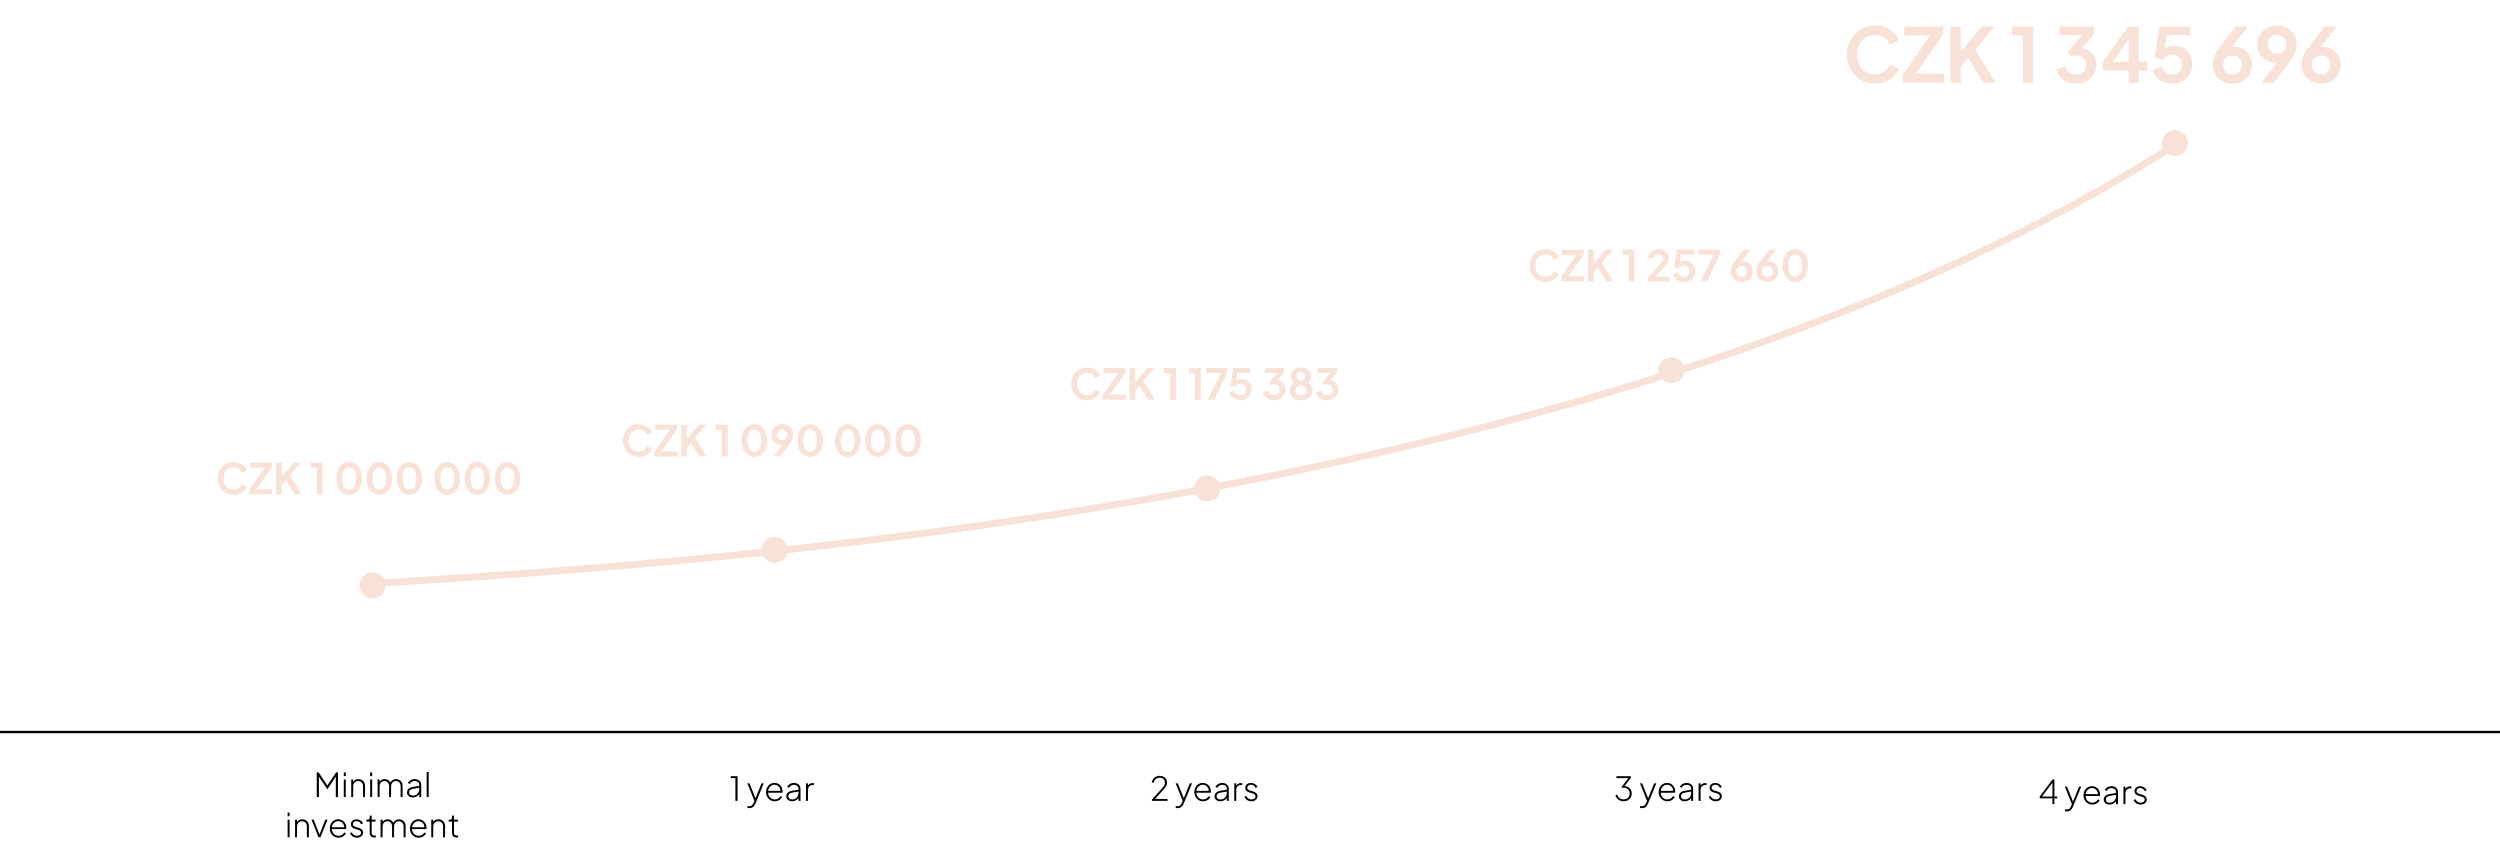 <svg width="1057" height="357" viewBox="0 0 1057 357" fill="none" xmlns="http://www.w3.org/2000/svg">
<line x1="4.37114e-08" y1="309.5" x2="1057" y2="309.5" stroke="black"/>
<path d="M133.926 337V326.57H134.696L138.588 332.366H138.21L142.116 326.57H142.886V337H141.976V327.9L142.2 328.026L138.42 333.668H138.378L134.598 328.026L134.836 327.9V337H133.926ZM145.352 337V329.566H146.192V337H145.352ZM145.352 328.11V326.57H146.192V328.11H145.352ZM148.497 337V329.566H149.337V331.064L149.127 331.008C149.295 330.513 149.594 330.121 150.023 329.832C150.462 329.543 150.97 329.398 151.549 329.398C152.062 329.398 152.529 329.515 152.949 329.748C153.369 329.981 153.705 330.308 153.957 330.728C154.209 331.139 154.335 331.61 154.335 332.142V337H153.495V332.38C153.495 331.932 153.406 331.549 153.229 331.232C153.052 330.905 152.804 330.658 152.487 330.49C152.179 330.313 151.824 330.224 151.423 330.224C151.003 330.224 150.634 330.322 150.317 330.518C150 330.714 149.757 330.985 149.589 331.33C149.421 331.675 149.337 332.072 149.337 332.52V337H148.497ZM156.509 337V329.566H157.349V337H156.509ZM156.509 328.11V326.57H157.349V328.11H156.509ZM159.653 337V329.566H160.493V331.064L160.339 330.854C160.526 330.406 160.825 330.051 161.235 329.79C161.655 329.529 162.122 329.398 162.635 329.398C163.214 329.398 163.741 329.566 164.217 329.902C164.693 330.229 165.025 330.667 165.211 331.218L164.945 331.232C165.104 330.663 165.417 330.215 165.883 329.888C166.359 329.561 166.887 329.398 167.465 329.398C167.96 329.398 168.413 329.515 168.823 329.748C169.243 329.981 169.579 330.308 169.831 330.728C170.093 331.139 170.223 331.61 170.223 332.142V337H169.383V332.38C169.383 331.932 169.29 331.549 169.103 331.232C168.926 330.905 168.688 330.658 168.389 330.49C168.091 330.313 167.755 330.224 167.381 330.224C166.98 330.224 166.625 330.322 166.317 330.518C166.019 330.714 165.781 330.985 165.603 331.33C165.435 331.675 165.351 332.072 165.351 332.52V337H164.511V332.38C164.511 331.932 164.423 331.549 164.245 331.232C164.068 330.905 163.825 330.658 163.517 330.49C163.219 330.313 162.883 330.224 162.509 330.224C162.108 330.224 161.753 330.322 161.445 330.518C161.147 330.714 160.913 330.985 160.745 331.33C160.577 331.675 160.493 332.072 160.493 332.52V337H159.653ZM174.51 337.168C174.043 337.168 173.628 337.079 173.264 336.902C172.9 336.725 172.61 336.477 172.396 336.16C172.181 335.843 172.074 335.479 172.074 335.068C172.074 334.704 172.153 334.363 172.312 334.046C172.47 333.729 172.727 333.458 173.082 333.234C173.436 333.001 173.898 332.837 174.468 332.744L177.478 332.24V333.024L174.692 333.486C174.057 333.589 173.609 333.78 173.348 334.06C173.086 334.34 172.956 334.667 172.956 335.04C172.956 335.441 173.105 335.768 173.404 336.02C173.712 336.272 174.099 336.398 174.566 336.398C175.107 336.398 175.578 336.277 175.98 336.034C176.381 335.782 176.694 335.455 176.918 335.054C177.142 334.643 177.254 334.195 177.254 333.71V331.862C177.254 331.367 177.076 330.966 176.722 330.658C176.367 330.35 175.905 330.196 175.336 330.196C174.869 330.196 174.449 330.313 174.076 330.546C173.702 330.779 173.418 331.083 173.222 331.456L172.466 331.05C172.606 330.751 172.82 330.476 173.11 330.224C173.399 329.972 173.735 329.771 174.118 329.622C174.5 329.473 174.906 329.398 175.336 329.398C175.877 329.398 176.353 329.505 176.764 329.72C177.184 329.925 177.51 330.215 177.744 330.588C177.977 330.952 178.094 331.377 178.094 331.862V337H177.254V335.446L177.352 335.516C177.23 335.815 177.03 336.09 176.75 336.342C176.47 336.585 176.138 336.785 175.756 336.944C175.382 337.093 174.967 337.168 174.51 337.168ZM180.407 337V326.402H181.247V337H180.407ZM121.604 354V346.566H122.444V354H121.604ZM121.604 345.11V343.57H122.444V345.11H121.604ZM124.749 354V346.566H125.589V348.064L125.379 348.008C125.547 347.513 125.846 347.121 126.275 346.832C126.714 346.543 127.222 346.398 127.801 346.398C128.314 346.398 128.781 346.515 129.201 346.748C129.621 346.981 129.957 347.308 130.209 347.728C130.461 348.139 130.587 348.61 130.587 349.142V354H129.747V349.38C129.747 348.932 129.658 348.549 129.481 348.232C129.304 347.905 129.056 347.658 128.739 347.49C128.431 347.313 128.076 347.224 127.675 347.224C127.255 347.224 126.886 347.322 126.569 347.518C126.252 347.714 126.009 347.985 125.841 348.33C125.673 348.675 125.589 349.072 125.589 349.52V354H124.749ZM134.64 354L131.7 346.566H132.638L135.242 353.258H134.92L137.524 346.566H138.49L135.508 354H134.64ZM143.135 354.168C142.435 354.168 141.805 354 141.245 353.664C140.685 353.319 140.242 352.852 139.915 352.264C139.589 351.667 139.425 350.999 139.425 350.262C139.425 349.525 139.584 348.867 139.901 348.288C140.219 347.7 140.648 347.238 141.189 346.902C141.731 346.566 142.337 346.398 143.009 346.398C143.523 346.398 143.985 346.491 144.395 346.678C144.815 346.865 145.175 347.126 145.473 347.462C145.781 347.789 146.015 348.167 146.173 348.596C146.341 349.016 146.425 349.459 146.425 349.926C146.425 350.019 146.421 350.117 146.411 350.22C146.402 350.323 146.388 350.43 146.369 350.542H139.915V349.772H145.893L145.515 350.066C145.571 349.525 145.492 349.039 145.277 348.61C145.063 348.171 144.755 347.826 144.353 347.574C143.961 347.313 143.513 347.182 143.009 347.182C142.505 347.182 142.043 347.317 141.623 347.588C141.203 347.849 140.872 348.213 140.629 348.68C140.387 349.137 140.275 349.669 140.293 350.276C140.275 350.883 140.391 351.419 140.643 351.886C140.895 352.353 141.241 352.721 141.679 352.992C142.118 353.253 142.603 353.384 143.135 353.384C143.677 353.384 144.148 353.258 144.549 353.006C144.951 352.745 145.277 352.399 145.529 351.97L146.243 352.348C146.075 352.693 145.837 353.006 145.529 353.286C145.221 353.557 144.862 353.771 144.451 353.93C144.05 354.089 143.611 354.168 143.135 354.168ZM150.935 354.168C150.244 354.168 149.637 353.995 149.115 353.65C148.592 353.305 148.209 352.833 147.967 352.236L148.695 351.9C148.928 352.357 149.241 352.721 149.633 352.992C150.025 353.253 150.459 353.384 150.935 353.384C151.42 353.384 151.826 353.267 152.153 353.034C152.489 352.791 152.657 352.474 152.657 352.082C152.657 351.839 152.591 351.634 152.461 351.466C152.339 351.298 152.181 351.163 151.985 351.06C151.789 350.948 151.579 350.864 151.355 350.808L150.207 350.486C149.563 350.309 149.087 350.047 148.779 349.702C148.48 349.357 148.331 348.951 148.331 348.484C148.331 348.064 148.438 347.7 148.653 347.392C148.867 347.075 149.157 346.832 149.521 346.664C149.885 346.487 150.286 346.398 150.725 346.398C151.341 346.398 151.901 346.557 152.405 346.874C152.909 347.191 153.263 347.621 153.469 348.162L152.713 348.512C152.517 348.092 152.241 347.765 151.887 347.532C151.532 347.289 151.14 347.168 150.711 347.168C150.263 347.168 149.899 347.289 149.619 347.532C149.339 347.765 149.199 348.064 149.199 348.428C149.199 348.661 149.255 348.857 149.367 349.016C149.479 349.165 149.623 349.291 149.801 349.394C149.987 349.487 150.179 349.562 150.375 349.618L151.621 349.982C152.227 350.15 152.694 350.416 153.021 350.78C153.357 351.144 153.525 351.573 153.525 352.068C153.525 352.469 153.413 352.829 153.189 353.146C152.965 353.463 152.657 353.715 152.265 353.902C151.873 354.079 151.429 354.168 150.935 354.168ZM158.24 354.084C157.624 354.084 157.148 353.911 156.812 353.566C156.476 353.211 156.308 352.698 156.308 352.026V347.364H154.908V346.566H155.44C155.72 346.566 155.935 346.482 156.084 346.314C156.233 346.146 156.308 345.917 156.308 345.628V344.83H157.148V346.566H158.772V347.364H157.148V352.026C157.148 352.231 157.176 352.432 157.232 352.628C157.297 352.824 157.419 352.983 157.596 353.104C157.773 353.225 158.03 353.286 158.366 353.286C158.441 353.286 158.529 353.281 158.632 353.272C158.744 353.263 158.833 353.253 158.898 353.244V354C158.795 354.028 158.679 354.047 158.548 354.056C158.417 354.075 158.315 354.084 158.24 354.084ZM160.911 354V346.566H161.751V348.064L161.597 347.854C161.784 347.406 162.082 347.051 162.493 346.79C162.913 346.529 163.38 346.398 163.893 346.398C164.472 346.398 164.999 346.566 165.475 346.902C165.951 347.229 166.282 347.667 166.469 348.218L166.203 348.232C166.362 347.663 166.674 347.215 167.141 346.888C167.617 346.561 168.144 346.398 168.723 346.398C169.218 346.398 169.67 346.515 170.081 346.748C170.501 346.981 170.837 347.308 171.089 347.728C171.35 348.139 171.481 348.61 171.481 349.142V354H170.641V349.38C170.641 348.932 170.548 348.549 170.361 348.232C170.184 347.905 169.946 347.658 169.647 347.49C169.348 347.313 169.012 347.224 168.639 347.224C168.238 347.224 167.883 347.322 167.575 347.518C167.276 347.714 167.038 347.985 166.861 348.33C166.693 348.675 166.609 349.072 166.609 349.52V354H165.769V349.38C165.769 348.932 165.68 348.549 165.503 348.232C165.326 347.905 165.083 347.658 164.775 347.49C164.476 347.313 164.14 347.224 163.767 347.224C163.366 347.224 163.011 347.322 162.703 347.518C162.404 347.714 162.171 347.985 162.003 348.33C161.835 348.675 161.751 349.072 161.751 349.52V354H160.911ZM177.042 354.168C176.342 354.168 175.712 354 175.152 353.664C174.592 353.319 174.148 352.852 173.822 352.264C173.495 351.667 173.332 350.999 173.332 350.262C173.332 349.525 173.49 348.867 173.808 348.288C174.125 347.7 174.554 347.238 175.096 346.902C175.637 346.566 176.244 346.398 176.916 346.398C177.429 346.398 177.891 346.491 178.302 346.678C178.722 346.865 179.081 347.126 179.38 347.462C179.688 347.789 179.921 348.167 180.08 348.596C180.248 349.016 180.332 349.459 180.332 349.926C180.332 350.019 180.327 350.117 180.318 350.22C180.308 350.323 180.294 350.43 180.276 350.542H173.822V349.772H179.8L179.422 350.066C179.478 349.525 179.398 349.039 179.184 348.61C178.969 348.171 178.661 347.826 178.26 347.574C177.868 347.313 177.42 347.182 176.916 347.182C176.412 347.182 175.95 347.317 175.53 347.588C175.11 347.849 174.778 348.213 174.536 348.68C174.293 349.137 174.181 349.669 174.2 350.276C174.181 350.883 174.298 351.419 174.55 351.886C174.802 352.353 175.147 352.721 175.586 352.992C176.024 353.253 176.51 353.384 177.042 353.384C177.583 353.384 178.054 353.258 178.456 353.006C178.857 352.745 179.184 352.399 179.436 351.97L180.15 352.348C179.982 352.693 179.744 353.006 179.436 353.286C179.128 353.557 178.768 353.771 178.358 353.93C177.956 354.089 177.518 354.168 177.042 354.168ZM182.335 354V346.566H183.175V348.064L182.965 348.008C183.133 347.513 183.432 347.121 183.861 346.832C184.3 346.543 184.808 346.398 185.387 346.398C185.9 346.398 186.367 346.515 186.787 346.748C187.207 346.981 187.543 347.308 187.795 347.728C188.047 348.139 188.173 348.61 188.173 349.142V354H187.333V349.38C187.333 348.932 187.244 348.549 187.067 348.232C186.89 347.905 186.642 347.658 186.325 347.49C186.017 347.313 185.662 347.224 185.261 347.224C184.841 347.224 184.472 347.322 184.155 347.518C183.838 347.714 183.595 347.985 183.427 348.33C183.259 348.675 183.175 349.072 183.175 349.52V354H182.335ZM193.049 354.084C192.433 354.084 191.957 353.911 191.621 353.566C191.285 353.211 191.117 352.698 191.117 352.026V347.364H189.717V346.566H190.249C190.529 346.566 190.743 346.482 190.893 346.314C191.042 346.146 191.117 345.917 191.117 345.628V344.83H191.957V346.566H193.581V347.364H191.957V352.026C191.957 352.231 191.985 352.432 192.041 352.628C192.106 352.824 192.227 352.983 192.405 353.104C192.582 353.225 192.839 353.286 193.175 353.286C193.249 353.286 193.338 353.281 193.441 353.272C193.553 353.263 193.641 353.253 193.707 353.244V354C193.604 354.028 193.487 354.047 193.357 354.056C193.226 354.075 193.123 354.084 193.049 354.084Z" fill="black"/>
<path d="M310.924 338.614V328.982H308.964V328.184H311.834V338.614H310.924ZM316.881 341.694C316.751 341.694 316.606 341.68 316.447 341.652C316.298 341.634 316.153 341.601 316.013 341.554V340.77C316.125 340.798 316.251 340.822 316.391 340.84C316.541 340.859 316.676 340.868 316.797 340.868C317.255 340.859 317.614 340.747 317.875 340.532C318.137 340.318 318.375 339.963 318.589 339.468L319.121 338.222V339.006L315.971 331.18H316.895L319.597 337.928H319.261L321.977 331.18H322.915L319.443 339.65C319.313 339.958 319.14 340.271 318.925 340.588C318.711 340.906 318.435 341.167 318.099 341.372C317.773 341.587 317.367 341.694 316.881 341.694ZM327.584 338.782C326.884 338.782 326.254 338.614 325.694 338.278C325.134 337.933 324.69 337.466 324.364 336.878C324.037 336.281 323.874 335.614 323.874 334.876C323.874 334.139 324.032 333.481 324.35 332.902C324.667 332.314 325.096 331.852 325.638 331.516C326.179 331.18 326.786 331.012 327.458 331.012C327.971 331.012 328.433 331.106 328.844 331.292C329.264 331.479 329.623 331.74 329.922 332.076C330.23 332.403 330.463 332.781 330.622 333.21C330.79 333.63 330.874 334.074 330.874 334.54C330.874 334.634 330.869 334.732 330.86 334.834C330.85 334.937 330.836 335.044 330.818 335.156H324.364V334.386H330.342L329.964 334.68C330.02 334.139 329.94 333.654 329.726 333.224C329.511 332.786 329.203 332.44 328.802 332.188C328.41 331.927 327.962 331.796 327.458 331.796C326.954 331.796 326.492 331.932 326.072 332.202C325.652 332.464 325.32 332.828 325.078 333.294C324.835 333.752 324.723 334.284 324.742 334.89C324.723 335.497 324.84 336.034 325.092 336.5C325.344 336.967 325.689 337.336 326.128 337.606C326.566 337.868 327.052 337.998 327.584 337.998C328.125 337.998 328.596 337.872 328.998 337.62C329.399 337.359 329.726 337.014 329.978 336.584L330.692 336.962C330.524 337.308 330.286 337.62 329.978 337.9C329.67 338.171 329.31 338.386 328.9 338.544C328.498 338.703 328.06 338.782 327.584 338.782ZM334.868 338.782C334.401 338.782 333.986 338.694 333.622 338.516C333.258 338.339 332.969 338.092 332.754 337.774C332.539 337.457 332.432 337.093 332.432 336.682C332.432 336.318 332.511 335.978 332.67 335.66C332.829 335.343 333.085 335.072 333.44 334.848C333.795 334.615 334.257 334.452 334.826 334.358L337.836 333.854V334.638L335.05 335.1C334.415 335.203 333.967 335.394 333.706 335.674C333.445 335.954 333.314 336.281 333.314 336.654C333.314 337.056 333.463 337.382 333.762 337.634C334.07 337.886 334.457 338.012 334.924 338.012C335.465 338.012 335.937 337.891 336.338 337.648C336.739 337.396 337.052 337.07 337.276 336.668C337.5 336.258 337.612 335.81 337.612 335.324V333.476C337.612 332.982 337.435 332.58 337.08 332.272C336.725 331.964 336.263 331.81 335.694 331.81C335.227 331.81 334.807 331.927 334.434 332.16C334.061 332.394 333.776 332.697 333.58 333.07L332.824 332.664C332.964 332.366 333.179 332.09 333.468 331.838C333.757 331.586 334.093 331.386 334.476 331.236C334.859 331.087 335.265 331.012 335.694 331.012C336.235 331.012 336.711 331.12 337.122 331.334C337.542 331.54 337.869 331.829 338.102 332.202C338.335 332.566 338.452 332.991 338.452 333.476V338.614H337.612V337.06L337.71 337.13C337.589 337.429 337.388 337.704 337.108 337.956C336.828 338.199 336.497 338.4 336.114 338.558C335.741 338.708 335.325 338.782 334.868 338.782ZM340.765 338.614V331.18H341.605V332.566L341.451 332.44C341.61 332.02 341.881 331.689 342.263 331.446C342.655 331.204 343.117 331.082 343.649 331.082H344.125V331.922H343.551C342.945 331.922 342.469 332.118 342.123 332.51C341.778 332.893 341.605 333.411 341.605 334.064V338.614H340.765Z" fill="black"/>
<path d="M487.012 338.614V338.054L489.938 334.834C490.517 334.2 490.993 333.672 491.366 333.252C491.749 332.823 492.033 332.426 492.22 332.062C492.416 331.698 492.514 331.302 492.514 330.872C492.514 330.219 492.318 329.715 491.926 329.36C491.543 328.996 491.011 328.814 490.33 328.814C489.667 328.814 489.112 329.006 488.664 329.388C488.216 329.771 487.913 330.303 487.754 330.984L486.928 330.802C487.059 330.214 487.283 329.715 487.6 329.304C487.917 328.884 488.309 328.567 488.776 328.352C489.243 328.128 489.761 328.016 490.33 328.016C490.927 328.016 491.455 328.138 491.912 328.38C492.379 328.614 492.747 328.945 493.018 329.374C493.289 329.804 493.424 330.303 493.424 330.872C493.424 331.292 493.331 331.698 493.144 332.09C492.967 332.482 492.705 332.893 492.36 333.322C492.024 333.752 491.599 334.242 491.086 334.792L488.342 337.802H493.648V338.614H487.012ZM497.959 341.694C497.828 341.694 497.683 341.68 497.525 341.652C497.375 341.634 497.231 341.601 497.091 341.554V340.77C497.203 340.798 497.329 340.822 497.469 340.84C497.618 340.859 497.753 340.868 497.875 340.868C498.332 340.859 498.691 340.747 498.953 340.532C499.214 340.318 499.452 339.963 499.667 339.468L500.199 338.222V339.006L497.049 331.18H497.973L500.675 337.928H500.339L503.055 331.18H503.993L500.521 339.65C500.39 339.958 500.217 340.271 500.003 340.588C499.788 340.906 499.513 341.167 499.177 341.372C498.85 341.587 498.444 341.694 497.959 341.694ZM508.661 338.782C507.961 338.782 507.331 338.614 506.771 338.278C506.211 337.933 505.767 337.466 505.441 336.878C505.114 336.281 504.951 335.614 504.951 334.876C504.951 334.139 505.109 333.481 505.427 332.902C505.744 332.314 506.173 331.852 506.715 331.516C507.256 331.18 507.863 331.012 508.535 331.012C509.048 331.012 509.51 331.106 509.921 331.292C510.341 331.479 510.7 331.74 510.999 332.076C511.307 332.403 511.54 332.781 511.699 333.21C511.867 333.63 511.951 334.074 511.951 334.54C511.951 334.634 511.946 334.732 511.937 334.834C511.927 334.937 511.913 335.044 511.895 335.156H505.441V334.386H511.419L511.041 334.68C511.097 334.139 511.017 333.654 510.803 333.224C510.588 332.786 510.28 332.44 509.879 332.188C509.487 331.927 509.039 331.796 508.535 331.796C508.031 331.796 507.569 331.932 507.149 332.202C506.729 332.464 506.397 332.828 506.155 333.294C505.912 333.752 505.8 334.284 505.819 334.89C505.8 335.497 505.917 336.034 506.169 336.5C506.421 336.967 506.766 337.336 507.205 337.606C507.643 337.868 508.129 337.998 508.661 337.998C509.202 337.998 509.673 337.872 510.075 337.62C510.476 337.359 510.803 337.014 511.055 336.584L511.769 336.962C511.601 337.308 511.363 337.62 511.055 337.9C510.747 338.171 510.387 338.386 509.977 338.544C509.575 338.703 509.137 338.782 508.661 338.782ZM515.945 338.782C515.479 338.782 515.063 338.694 514.699 338.516C514.335 338.339 514.046 338.092 513.831 337.774C513.617 337.457 513.509 337.093 513.509 336.682C513.509 336.318 513.589 335.978 513.747 335.66C513.906 335.343 514.163 335.072 514.517 334.848C514.872 334.615 515.334 334.452 515.903 334.358L518.913 333.854V334.638L516.127 335.1C515.493 335.203 515.045 335.394 514.783 335.674C514.522 335.954 514.391 336.281 514.391 336.654C514.391 337.056 514.541 337.382 514.839 337.634C515.147 337.886 515.535 338.012 516.001 338.012C516.543 338.012 517.014 337.891 517.415 337.648C517.817 337.396 518.129 337.07 518.353 336.668C518.577 336.258 518.689 335.81 518.689 335.324V333.476C518.689 332.982 518.512 332.58 518.157 332.272C517.803 331.964 517.341 331.81 516.771 331.81C516.305 331.81 515.885 331.927 515.511 332.16C515.138 332.394 514.853 332.697 514.657 333.07L513.901 332.664C514.041 332.366 514.256 332.09 514.545 331.838C514.835 331.586 515.171 331.386 515.553 331.236C515.936 331.087 516.342 331.012 516.771 331.012C517.313 331.012 517.789 331.12 518.199 331.334C518.619 331.54 518.946 331.829 519.179 332.202C519.413 332.566 519.529 332.991 519.529 333.476V338.614H518.689V337.06L518.787 337.13C518.666 337.429 518.465 337.704 518.185 337.956C517.905 338.199 517.574 338.4 517.191 338.558C516.818 338.708 516.403 338.782 515.945 338.782ZM521.843 338.614V331.18H522.683V332.566L522.529 332.44C522.687 332.02 522.958 331.689 523.341 331.446C523.733 331.204 524.195 331.082 524.727 331.082H525.203V331.922H524.629C524.022 331.922 523.546 332.118 523.201 332.51C522.855 332.893 522.683 333.411 522.683 334.064V338.614H521.843ZM529.093 338.782C528.402 338.782 527.795 338.61 527.273 338.264C526.75 337.919 526.367 337.448 526.125 336.85L526.853 336.514C527.086 336.972 527.399 337.336 527.791 337.606C528.183 337.868 528.617 337.998 529.093 337.998C529.578 337.998 529.984 337.882 530.311 337.648C530.647 337.406 530.815 337.088 530.815 336.696C530.815 336.454 530.749 336.248 530.619 336.08C530.497 335.912 530.339 335.777 530.143 335.674C529.947 335.562 529.737 335.478 529.513 335.422L528.365 335.1C527.721 334.923 527.245 334.662 526.937 334.316C526.638 333.971 526.489 333.565 526.489 333.098C526.489 332.678 526.596 332.314 526.811 332.006C527.025 331.689 527.315 331.446 527.679 331.278C528.043 331.101 528.444 331.012 528.883 331.012C529.499 331.012 530.059 331.171 530.563 331.488C531.067 331.806 531.421 332.235 531.627 332.776L530.871 333.126C530.675 332.706 530.399 332.38 530.045 332.146C529.69 331.904 529.298 331.782 528.869 331.782C528.421 331.782 528.057 331.904 527.777 332.146C527.497 332.38 527.357 332.678 527.357 333.042C527.357 333.276 527.413 333.472 527.525 333.63C527.637 333.78 527.781 333.906 527.959 334.008C528.145 334.102 528.337 334.176 528.533 334.232L529.779 334.596C530.385 334.764 530.852 335.03 531.179 335.394C531.515 335.758 531.683 336.188 531.683 336.682C531.683 337.084 531.571 337.443 531.347 337.76C531.123 338.078 530.815 338.33 530.423 338.516C530.031 338.694 529.587 338.782 529.093 338.782Z" fill="black"/>
<path d="M686.446 338.782C685.886 338.782 685.373 338.68 684.906 338.474C684.439 338.269 684.038 337.975 683.702 337.592C683.375 337.21 683.137 336.752 682.988 336.22L683.758 335.926C683.945 336.552 684.267 337.051 684.724 337.424C685.191 337.788 685.76 337.97 686.432 337.97C686.945 337.97 687.398 337.872 687.79 337.676C688.182 337.471 688.485 337.182 688.7 336.808C688.915 336.426 689.022 335.982 689.022 335.478C689.022 334.946 688.905 334.503 688.672 334.148C688.448 333.784 688.14 333.514 687.748 333.336C687.365 333.15 686.931 333.056 686.446 333.056C686.343 333.056 686.227 333.061 686.096 333.07C685.965 333.08 685.849 333.094 685.746 333.112L685.592 332.734L688.462 328.982H683.422V328.184H689.54V328.884L686.74 332.524L686.67 332.342C687.267 332.333 687.809 332.459 688.294 332.72C688.789 332.982 689.181 333.35 689.47 333.826C689.769 334.293 689.918 334.844 689.918 335.478C689.918 336.094 689.773 336.654 689.484 337.158C689.195 337.653 688.789 338.05 688.266 338.348C687.743 338.638 687.137 338.782 686.446 338.782ZM694.28 341.694C694.149 341.694 694.004 341.68 693.846 341.652C693.696 341.634 693.552 341.601 693.412 341.554V340.77C693.524 340.798 693.65 340.822 693.79 340.84C693.939 340.859 694.074 340.868 694.196 340.868C694.653 340.859 695.012 340.747 695.274 340.532C695.535 340.318 695.773 339.963 695.988 339.468L696.52 338.222V339.006L693.37 331.18H694.294L696.996 337.928H696.66L699.376 331.18H700.314L696.842 339.65C696.711 339.958 696.538 340.271 696.324 340.588C696.109 340.906 695.834 341.167 695.498 341.372C695.171 341.587 694.765 341.694 694.28 341.694ZM704.982 338.782C704.282 338.782 703.652 338.614 703.092 338.278C702.532 337.933 702.089 337.466 701.762 336.878C701.435 336.281 701.272 335.614 701.272 334.876C701.272 334.139 701.431 333.481 701.748 332.902C702.065 332.314 702.495 331.852 703.036 331.516C703.577 331.18 704.184 331.012 704.856 331.012C705.369 331.012 705.831 331.106 706.242 331.292C706.662 331.479 707.021 331.74 707.32 332.076C707.628 332.403 707.861 332.781 708.02 333.21C708.188 333.63 708.272 334.074 708.272 334.54C708.272 334.634 708.267 334.732 708.258 334.834C708.249 334.937 708.235 335.044 708.216 335.156H701.762V334.386H707.74L707.362 334.68C707.418 334.139 707.339 333.654 707.124 333.224C706.909 332.786 706.601 332.44 706.2 332.188C705.808 331.927 705.36 331.796 704.856 331.796C704.352 331.796 703.89 331.932 703.47 332.202C703.05 332.464 702.719 332.828 702.476 333.294C702.233 333.752 702.121 334.284 702.14 334.89C702.121 335.497 702.238 336.034 702.49 336.5C702.742 336.967 703.087 337.336 703.526 337.606C703.965 337.868 704.45 337.998 704.982 337.998C705.523 337.998 705.995 337.872 706.396 337.62C706.797 337.359 707.124 337.014 707.376 336.584L708.09 336.962C707.922 337.308 707.684 337.62 707.376 337.9C707.068 338.171 706.709 338.386 706.298 338.544C705.897 338.703 705.458 338.782 704.982 338.782ZM712.267 338.782C711.8 338.782 711.385 338.694 711.021 338.516C710.657 338.339 710.367 338.092 710.153 337.774C709.938 337.457 709.831 337.093 709.831 336.682C709.831 336.318 709.91 335.978 710.069 335.66C710.227 335.343 710.484 335.072 710.839 334.848C711.193 334.615 711.655 334.452 712.225 334.358L715.235 333.854V334.638L712.449 335.1C711.814 335.203 711.366 335.394 711.105 335.674C710.843 335.954 710.713 336.281 710.713 336.654C710.713 337.056 710.862 337.382 711.161 337.634C711.469 337.886 711.856 338.012 712.323 338.012C712.864 338.012 713.335 337.891 713.737 337.648C714.138 337.396 714.451 337.07 714.675 336.668C714.899 336.258 715.011 335.81 715.011 335.324V333.476C715.011 332.982 714.833 332.58 714.479 332.272C714.124 331.964 713.662 331.81 713.093 331.81C712.626 331.81 712.206 331.927 711.833 332.16C711.459 332.394 711.175 332.697 710.979 333.07L710.223 332.664C710.363 332.366 710.577 332.09 710.867 331.838C711.156 331.586 711.492 331.386 711.875 331.236C712.257 331.087 712.663 331.012 713.093 331.012C713.634 331.012 714.11 331.12 714.521 331.334C714.941 331.54 715.267 331.829 715.501 332.202C715.734 332.566 715.851 332.991 715.851 333.476V338.614H715.011V337.06L715.109 337.13C714.987 337.429 714.787 337.704 714.507 337.956C714.227 338.199 713.895 338.4 713.513 338.558C713.139 338.708 712.724 338.782 712.267 338.782ZM718.164 338.614V331.18H719.004V332.566L718.85 332.44C719.009 332.02 719.279 331.689 719.662 331.446C720.054 331.204 720.516 331.082 721.048 331.082H721.524V331.922H720.95C720.343 331.922 719.867 332.118 719.522 332.51C719.177 332.893 719.004 333.411 719.004 334.064V338.614H718.164ZM725.414 338.782C724.723 338.782 724.117 338.61 723.594 338.264C723.071 337.919 722.689 337.448 722.446 336.85L723.174 336.514C723.407 336.972 723.72 337.336 724.112 337.606C724.504 337.868 724.938 337.998 725.414 337.998C725.899 337.998 726.305 337.882 726.632 337.648C726.968 337.406 727.136 337.088 727.136 336.696C727.136 336.454 727.071 336.248 726.94 336.08C726.819 335.912 726.66 335.777 726.464 335.674C726.268 335.562 726.058 335.478 725.834 335.422L724.686 335.1C724.042 334.923 723.566 334.662 723.258 334.316C722.959 333.971 722.81 333.565 722.81 333.098C722.81 332.678 722.917 332.314 723.132 332.006C723.347 331.689 723.636 331.446 724 331.278C724.364 331.101 724.765 331.012 725.204 331.012C725.82 331.012 726.38 331.171 726.884 331.488C727.388 331.806 727.743 332.235 727.948 332.776L727.192 333.126C726.996 332.706 726.721 332.38 726.366 332.146C726.011 331.904 725.619 331.782 725.19 331.782C724.742 331.782 724.378 331.904 724.098 332.146C723.818 332.38 723.678 332.678 723.678 333.042C723.678 333.276 723.734 333.472 723.846 333.63C723.958 333.78 724.103 333.906 724.28 334.008C724.467 334.102 724.658 334.176 724.854 334.232L726.1 334.596C726.707 334.764 727.173 335.03 727.5 335.394C727.836 335.758 728.004 336.188 728.004 336.682C728.004 337.084 727.892 337.443 727.668 337.76C727.444 338.078 727.136 338.33 726.744 338.516C726.352 338.694 725.909 338.782 725.414 338.782Z" fill="black"/>
<path d="M867.769 340V337.536H862.393V336.794L867.797 329.57H868.609V336.766H869.813V337.536H868.609V340H867.769ZM863.135 337.088L863.023 336.766H867.769V330.396L868.105 330.48L863.135 337.088ZM873.918 343.08C873.787 343.08 873.642 343.066 873.484 343.038C873.334 343.019 873.19 342.987 873.05 342.94V342.156C873.162 342.184 873.288 342.207 873.428 342.226C873.577 342.245 873.712 342.254 873.834 342.254C874.291 342.245 874.65 342.133 874.912 341.918C875.173 341.703 875.411 341.349 875.626 340.854L876.158 339.608V340.392L873.008 332.566H873.932L876.634 339.314H876.298L879.014 332.566H879.952L876.48 341.036C876.349 341.344 876.176 341.657 875.962 341.974C875.747 342.291 875.472 342.553 875.136 342.758C874.809 342.973 874.403 343.08 873.918 343.08ZM884.62 340.168C883.92 340.168 883.29 340 882.73 339.664C882.17 339.319 881.726 338.852 881.4 338.264C881.073 337.667 880.91 336.999 880.91 336.262C880.91 335.525 881.068 334.867 881.386 334.288C881.703 333.7 882.132 333.238 882.674 332.902C883.215 332.566 883.822 332.398 884.494 332.398C885.007 332.398 885.469 332.491 885.88 332.678C886.3 332.865 886.659 333.126 886.958 333.462C887.266 333.789 887.499 334.167 887.658 334.596C887.826 335.016 887.91 335.459 887.91 335.926C887.91 336.019 887.905 336.117 887.896 336.22C887.886 336.323 887.872 336.43 887.854 336.542H881.4V335.772H887.378L887 336.066C887.056 335.525 886.976 335.039 886.762 334.61C886.547 334.171 886.239 333.826 885.838 333.574C885.446 333.313 884.998 333.182 884.494 333.182C883.99 333.182 883.528 333.317 883.108 333.588C882.688 333.849 882.356 334.213 882.114 334.68C881.871 335.137 881.759 335.669 881.778 336.276C881.759 336.883 881.876 337.419 882.128 337.886C882.38 338.353 882.725 338.721 883.164 338.992C883.602 339.253 884.088 339.384 884.62 339.384C885.161 339.384 885.632 339.258 886.034 339.006C886.435 338.745 886.762 338.399 887.014 337.97L887.728 338.348C887.56 338.693 887.322 339.006 887.014 339.286C886.706 339.557 886.346 339.771 885.936 339.93C885.534 340.089 885.096 340.168 884.62 340.168ZM891.904 340.168C891.438 340.168 891.022 340.079 890.658 339.902C890.294 339.725 890.005 339.477 889.79 339.16C889.576 338.843 889.468 338.479 889.468 338.068C889.468 337.704 889.548 337.363 889.706 337.046C889.865 336.729 890.122 336.458 890.476 336.234C890.831 336.001 891.293 335.837 891.862 335.744L894.872 335.24V336.024L892.086 336.486C891.452 336.589 891.004 336.78 890.742 337.06C890.481 337.34 890.35 337.667 890.35 338.04C890.35 338.441 890.5 338.768 890.798 339.02C891.106 339.272 891.494 339.398 891.96 339.398C892.502 339.398 892.973 339.277 893.374 339.034C893.776 338.782 894.088 338.455 894.312 338.054C894.536 337.643 894.648 337.195 894.648 336.71V334.862C894.648 334.367 894.471 333.966 894.116 333.658C893.762 333.35 893.3 333.196 892.73 333.196C892.264 333.196 891.844 333.313 891.47 333.546C891.097 333.779 890.812 334.083 890.616 334.456L889.86 334.05C890 333.751 890.215 333.476 890.504 333.224C890.794 332.972 891.13 332.771 891.512 332.622C891.895 332.473 892.301 332.398 892.73 332.398C893.272 332.398 893.748 332.505 894.158 332.72C894.578 332.925 894.905 333.215 895.138 333.588C895.372 333.952 895.488 334.377 895.488 334.862V340H894.648V338.446L894.746 338.516C894.625 338.815 894.424 339.09 894.144 339.342C893.864 339.585 893.533 339.785 893.15 339.944C892.777 340.093 892.362 340.168 891.904 340.168ZM897.802 340V332.566H898.642V333.952L898.488 333.826C898.646 333.406 898.917 333.075 899.3 332.832C899.692 332.589 900.154 332.468 900.686 332.468H901.162V333.308H900.588C899.981 333.308 899.505 333.504 899.16 333.896C898.814 334.279 898.642 334.797 898.642 335.45V340H897.802ZM905.052 340.168C904.361 340.168 903.754 339.995 903.232 339.65C902.709 339.305 902.326 338.833 902.084 338.236L902.812 337.9C903.045 338.357 903.358 338.721 903.75 338.992C904.142 339.253 904.576 339.384 905.052 339.384C905.537 339.384 905.943 339.267 906.27 339.034C906.606 338.791 906.774 338.474 906.774 338.082C906.774 337.839 906.708 337.634 906.578 337.466C906.456 337.298 906.298 337.163 906.102 337.06C905.906 336.948 905.696 336.864 905.472 336.808L904.324 336.486C903.68 336.309 903.204 336.047 902.896 335.702C902.597 335.357 902.448 334.951 902.448 334.484C902.448 334.064 902.555 333.7 902.77 333.392C902.984 333.075 903.274 332.832 903.638 332.664C904.002 332.487 904.403 332.398 904.842 332.398C905.458 332.398 906.018 332.557 906.522 332.874C907.026 333.191 907.38 333.621 907.586 334.162L906.83 334.512C906.634 334.092 906.358 333.765 906.004 333.532C905.649 333.289 905.257 333.168 904.828 333.168C904.38 333.168 904.016 333.289 903.736 333.532C903.456 333.765 903.316 334.064 903.316 334.428C903.316 334.661 903.372 334.857 903.484 335.016C903.596 335.165 903.74 335.291 903.918 335.394C904.104 335.487 904.296 335.562 904.492 335.618L905.738 335.982C906.344 336.15 906.811 336.416 907.138 336.78C907.474 337.144 907.642 337.573 907.642 338.068C907.642 338.469 907.53 338.829 907.306 339.146C907.082 339.463 906.774 339.715 906.382 339.902C905.99 340.079 905.546 340.168 905.052 340.168Z" fill="black"/>
<path d="M153.477 246.999C290.352 238.327 681.177 216.036 923.938 58.518" stroke="#F8E2D7" stroke-width="3"/>
<path d="M459.613 169.216C458.653 169.216 457.765 169.042 456.949 168.694C456.145 168.346 455.437 167.86 454.825 167.236C454.225 166.612 453.757 165.88 453.421 165.04C453.085 164.2 452.917 163.282 452.917 162.286C452.917 161.29 453.079 160.372 453.403 159.532C453.739 158.68 454.207 157.948 454.807 157.336C455.419 156.712 456.133 156.232 456.949 155.896C457.765 155.548 458.653 155.374 459.613 155.374C460.573 155.374 461.431 155.536 462.187 155.86C462.955 156.184 463.603 156.616 464.131 157.156C464.659 157.684 465.037 158.266 465.265 158.902L463.069 159.928C462.817 159.256 462.391 158.704 461.791 158.272C461.191 157.828 460.465 157.606 459.613 157.606C458.773 157.606 458.029 157.804 457.381 158.2C456.745 158.596 456.247 159.142 455.887 159.838C455.539 160.534 455.365 161.35 455.365 162.286C455.365 163.222 455.539 164.044 455.887 164.752C456.247 165.448 456.745 165.994 457.381 166.39C458.029 166.786 458.773 166.984 459.613 166.984C460.465 166.984 461.191 166.768 461.791 166.336C462.391 165.892 462.817 165.334 463.069 164.662L465.265 165.688C465.037 166.324 464.659 166.912 464.131 167.452C463.603 167.98 462.955 168.406 462.187 168.73C461.431 169.054 460.573 169.216 459.613 169.216ZM466.208 169V167.074L472.706 157.75H466.586V155.59H475.82V157.516L469.34 166.84H476V169H466.208ZM477.535 169V155.59H479.983V162.574L479.317 162.34L485.023 155.59H488.101L482.755 161.926L482.899 160.198L488.263 169H485.383L481.783 163.096L479.983 165.238V169H477.535ZM494.769 169V157.678H492.177V155.59H497.217V169H494.769ZM505.228 169V157.678H502.636V155.59H507.676V169H505.228ZM510.67 169L516.25 157.66H509.932V155.59H518.824V157.66L513.37 169H510.67ZM524.423 169.216C523.715 169.216 523.037 169.084 522.389 168.82C521.753 168.556 521.201 168.184 520.733 167.704C520.277 167.212 519.965 166.63 519.797 165.958L521.921 165.202C522.125 165.814 522.455 166.27 522.911 166.57C523.367 166.858 523.871 167.002 524.423 167.002C524.879 167.002 525.281 166.906 525.629 166.714C525.989 166.51 526.265 166.234 526.457 165.886C526.649 165.526 526.745 165.112 526.745 164.644C526.745 164.176 526.643 163.768 526.439 163.42C526.247 163.072 525.977 162.802 525.629 162.61C525.281 162.406 524.879 162.304 524.423 162.304C523.955 162.304 523.529 162.406 523.145 162.61C522.773 162.814 522.503 163.108 522.335 163.492L520.337 163.042L521.399 155.59H528.707V157.66H522.371L523.289 156.598L522.533 162.214L521.831 161.638C522.167 161.146 522.575 160.786 523.055 160.558C523.547 160.33 524.141 160.216 524.837 160.216C525.725 160.216 526.493 160.408 527.141 160.792C527.801 161.176 528.311 161.698 528.671 162.358C529.031 163.018 529.211 163.78 529.211 164.644C529.211 165.508 529.001 166.288 528.581 166.984C528.161 167.68 527.591 168.226 526.871 168.622C526.151 169.018 525.335 169.216 524.423 169.216ZM538.625 169.216C537.893 169.216 537.197 169.084 536.537 168.82C535.889 168.544 535.331 168.16 534.863 167.668C534.407 167.164 534.095 166.57 533.927 165.886L536.069 165.13C536.285 165.742 536.615 166.21 537.059 166.534C537.503 166.846 538.025 167.002 538.625 167.002C539.105 167.002 539.519 166.912 539.867 166.732C540.227 166.552 540.509 166.294 540.713 165.958C540.917 165.61 541.019 165.202 541.019 164.734C541.019 164.266 540.917 163.87 540.713 163.546C540.521 163.21 540.245 162.952 539.885 162.772C539.525 162.592 539.099 162.502 538.607 162.502C538.379 162.502 538.139 162.526 537.887 162.574C537.647 162.622 537.431 162.694 537.239 162.79L536.681 161.62L540.155 157.66H534.683V155.59H542.909V157.516L539.417 161.602L539.453 160.684C540.257 160.696 540.959 160.87 541.559 161.206C542.159 161.542 542.627 162.004 542.963 162.592C543.299 163.18 543.467 163.87 543.467 164.662C543.467 165.526 543.257 166.306 542.837 167.002C542.417 167.686 541.841 168.226 541.109 168.622C540.377 169.018 539.549 169.216 538.625 169.216ZM550.043 169.216C549.071 169.216 548.225 169.036 547.505 168.676C546.797 168.304 546.245 167.806 545.849 167.182C545.465 166.558 545.273 165.874 545.273 165.13C545.273 164.254 545.507 163.516 545.975 162.916C546.443 162.304 547.121 161.854 548.009 161.566L547.865 162.16C547.229 161.956 546.725 161.56 546.353 160.972C545.993 160.384 545.813 159.736 545.813 159.028C545.813 158.32 545.993 157.69 546.353 157.138C546.713 156.586 547.211 156.154 547.847 155.842C548.483 155.53 549.215 155.374 550.043 155.374C550.859 155.374 551.579 155.53 552.203 155.842C552.839 156.154 553.337 156.586 553.697 157.138C554.069 157.69 554.255 158.32 554.255 159.028C554.255 159.748 554.069 160.402 553.697 160.99C553.337 161.566 552.839 161.962 552.203 162.178L552.077 161.548C552.965 161.86 553.643 162.322 554.111 162.934C554.579 163.534 554.813 164.272 554.813 165.148C554.813 165.892 554.615 166.576 554.219 167.2C553.835 167.812 553.283 168.304 552.563 168.676C551.855 169.036 551.015 169.216 550.043 169.216ZM550.043 167.146C550.511 167.146 550.919 167.062 551.267 166.894C551.615 166.714 551.885 166.468 552.077 166.156C552.269 165.832 552.365 165.466 552.365 165.058C552.365 164.638 552.269 164.278 552.077 163.978C551.885 163.666 551.615 163.426 551.267 163.258C550.919 163.078 550.511 162.988 550.043 162.988C549.575 162.988 549.167 163.078 548.819 163.258C548.483 163.426 548.219 163.666 548.027 163.978C547.835 164.278 547.739 164.638 547.739 165.058C547.739 165.466 547.835 165.832 548.027 166.156C548.219 166.468 548.483 166.714 548.819 166.894C549.167 167.062 549.575 167.146 550.043 167.146ZM550.043 160.918C550.391 160.918 550.697 160.84 550.961 160.684C551.225 160.528 551.429 160.324 551.573 160.072C551.729 159.808 551.807 159.508 551.807 159.172C551.807 158.836 551.729 158.542 551.573 158.29C551.429 158.026 551.225 157.822 550.961 157.678C550.697 157.522 550.391 157.444 550.043 157.444C549.695 157.444 549.383 157.522 549.107 157.678C548.843 157.822 548.633 158.026 548.477 158.29C548.333 158.542 548.261 158.836 548.261 159.172C548.261 159.508 548.333 159.808 548.477 160.072C548.633 160.324 548.843 160.528 549.107 160.684C549.383 160.84 549.695 160.918 550.043 160.918ZM561.002 169.216C560.27 169.216 559.574 169.084 558.914 168.82C558.266 168.544 557.708 168.16 557.24 167.668C556.784 167.164 556.472 166.57 556.304 165.886L558.446 165.13C558.662 165.742 558.992 166.21 559.436 166.534C559.88 166.846 560.402 167.002 561.002 167.002C561.482 167.002 561.896 166.912 562.244 166.732C562.604 166.552 562.886 166.294 563.09 165.958C563.294 165.61 563.396 165.202 563.396 164.734C563.396 164.266 563.294 163.87 563.09 163.546C562.898 163.21 562.622 162.952 562.262 162.772C561.902 162.592 561.476 162.502 560.984 162.502C560.756 162.502 560.516 162.526 560.264 162.574C560.024 162.622 559.808 162.694 559.616 162.79L559.058 161.62L562.532 157.66H557.06V155.59H565.286V157.516L561.794 161.602L561.83 160.684C562.634 160.696 563.336 160.87 563.936 161.206C564.536 161.542 565.004 162.004 565.34 162.592C565.676 163.18 565.844 163.87 565.844 164.662C565.844 165.526 565.634 166.306 565.214 167.002C564.794 167.686 564.218 168.226 563.486 168.622C562.754 169.018 561.926 169.216 561.002 169.216Z" fill="#F8E2D7"/>
<circle cx="510.449" cy="206.5" r="5.5" fill="#F8E2D7"/>
<path d="M653.406 119.216C652.446 119.216 651.558 119.042 650.742 118.694C649.938 118.346 649.23 117.86 648.618 117.236C648.018 116.612 647.55 115.88 647.214 115.04C646.878 114.2 646.71 113.282 646.71 112.286C646.71 111.29 646.872 110.372 647.196 109.532C647.532 108.68 648 107.948 648.6 107.336C649.212 106.712 649.926 106.232 650.742 105.896C651.558 105.548 652.446 105.374 653.406 105.374C654.366 105.374 655.224 105.536 655.98 105.86C656.748 106.184 657.396 106.616 657.924 107.156C658.452 107.684 658.83 108.266 659.058 108.902L656.862 109.928C656.61 109.256 656.184 108.704 655.584 108.272C654.984 107.828 654.258 107.606 653.406 107.606C652.566 107.606 651.822 107.804 651.174 108.2C650.538 108.596 650.04 109.142 649.68 109.838C649.332 110.534 649.158 111.35 649.158 112.286C649.158 113.222 649.332 114.044 649.68 114.752C650.04 115.448 650.538 115.994 651.174 116.39C651.822 116.786 652.566 116.984 653.406 116.984C654.258 116.984 654.984 116.768 655.584 116.336C656.184 115.892 656.61 115.334 656.862 114.662L659.058 115.688C658.83 116.324 658.452 116.912 657.924 117.452C657.396 117.98 656.748 118.406 655.98 118.73C655.224 119.054 654.366 119.216 653.406 119.216ZM660.001 119V117.074L666.499 107.75H660.379V105.59H669.613V107.516L663.133 116.84H669.793V119H660.001ZM671.328 119V105.59H673.776V112.574L673.11 112.34L678.816 105.59H681.894L676.548 111.926L676.692 110.198L682.056 119H679.176L675.576 113.096L673.776 115.238V119H671.328ZM688.562 119V107.678H685.97V105.59H691.01V119H688.562ZM696.735 119V117.146L700.371 113.348C701.091 112.592 701.643 111.992 702.027 111.548C702.423 111.092 702.699 110.702 702.855 110.378C703.011 110.054 703.089 109.724 703.089 109.388C703.089 108.824 702.909 108.38 702.549 108.056C702.201 107.732 701.751 107.57 701.199 107.57C700.623 107.57 700.125 107.738 699.705 108.074C699.285 108.398 698.979 108.878 698.787 109.514L696.645 108.848C696.789 108.14 697.083 107.528 697.527 107.012C697.971 106.484 698.511 106.082 699.147 105.806C699.795 105.518 700.479 105.374 701.199 105.374C702.063 105.374 702.819 105.53 703.467 105.842C704.127 106.154 704.637 106.592 704.997 107.156C705.369 107.72 705.555 108.38 705.555 109.136C705.555 109.616 705.465 110.09 705.285 110.558C705.105 111.026 704.835 111.506 704.475 111.998C704.115 112.478 703.647 113.018 703.071 113.618L699.921 116.93H705.735V119H696.735ZM711.994 119.216C711.286 119.216 710.608 119.084 709.96 118.82C709.324 118.556 708.772 118.184 708.304 117.704C707.848 117.212 707.536 116.63 707.368 115.958L709.492 115.202C709.696 115.814 710.026 116.27 710.482 116.57C710.938 116.858 711.442 117.002 711.994 117.002C712.45 117.002 712.852 116.906 713.2 116.714C713.56 116.51 713.836 116.234 714.028 115.886C714.22 115.526 714.316 115.112 714.316 114.644C714.316 114.176 714.214 113.768 714.01 113.42C713.818 113.072 713.548 112.802 713.2 112.61C712.852 112.406 712.45 112.304 711.994 112.304C711.526 112.304 711.1 112.406 710.716 112.61C710.344 112.814 710.074 113.108 709.906 113.492L707.908 113.042L708.97 105.59H716.278V107.66H709.942L710.86 106.598L710.104 112.214L709.402 111.638C709.738 111.146 710.146 110.786 710.626 110.558C711.118 110.33 711.712 110.216 712.408 110.216C713.296 110.216 714.064 110.408 714.712 110.792C715.372 111.176 715.882 111.698 716.242 112.358C716.602 113.018 716.782 113.78 716.782 114.644C716.782 115.508 716.572 116.288 716.152 116.984C715.732 117.68 715.162 118.226 714.442 118.622C713.722 119.018 712.906 119.216 711.994 119.216ZM719.018 119L724.598 107.66H718.28V105.59H727.172V107.66L721.718 119H719.018ZM736.412 119.216C735.5 119.216 734.69 119.024 733.982 118.64C733.286 118.244 732.74 117.716 732.344 117.056C731.948 116.384 731.75 115.622 731.75 114.77C731.75 114.338 731.792 113.906 731.876 113.474C731.972 113.042 732.14 112.58 732.38 112.088C732.632 111.596 732.992 111.05 733.46 110.45L737.204 105.59H740.12L735.566 111.44L735.17 111.008C735.338 110.876 735.512 110.774 735.692 110.702C735.872 110.618 736.052 110.558 736.232 110.522C736.424 110.486 736.622 110.468 736.826 110.468C737.642 110.468 738.368 110.654 739.004 111.026C739.64 111.398 740.138 111.908 740.498 112.556C740.87 113.192 741.056 113.912 741.056 114.716C741.056 115.58 740.858 116.354 740.462 117.038C740.066 117.71 739.514 118.244 738.806 118.64C738.11 119.024 737.312 119.216 736.412 119.216ZM736.412 117.002C736.82 117.002 737.186 116.912 737.51 116.732C737.846 116.54 738.11 116.27 738.302 115.922C738.506 115.574 738.608 115.184 738.608 114.752C738.608 114.296 738.506 113.906 738.302 113.582C738.11 113.246 737.852 112.982 737.528 112.79C737.204 112.598 736.832 112.502 736.412 112.502C736.004 112.502 735.632 112.598 735.296 112.79C734.96 112.982 734.69 113.246 734.486 113.582C734.294 113.906 734.198 114.296 734.198 114.752C734.198 115.184 734.294 115.574 734.486 115.922C734.69 116.27 734.96 116.54 735.296 116.732C735.632 116.912 736.004 117.002 736.412 117.002ZM747.24 119.216C746.328 119.216 745.518 119.024 744.81 118.64C744.114 118.244 743.568 117.716 743.172 117.056C742.776 116.384 742.578 115.622 742.578 114.77C742.578 114.338 742.62 113.906 742.704 113.474C742.8 113.042 742.968 112.58 743.208 112.088C743.46 111.596 743.82 111.05 744.288 110.45L748.032 105.59H750.948L746.394 111.44L745.998 111.008C746.166 110.876 746.34 110.774 746.52 110.702C746.7 110.618 746.88 110.558 747.06 110.522C747.252 110.486 747.45 110.468 747.654 110.468C748.47 110.468 749.196 110.654 749.832 111.026C750.468 111.398 750.966 111.908 751.326 112.556C751.698 113.192 751.884 113.912 751.884 114.716C751.884 115.58 751.686 116.354 751.29 117.038C750.894 117.71 750.342 118.244 749.634 118.64C748.938 119.024 748.14 119.216 747.24 119.216ZM747.24 117.002C747.648 117.002 748.014 116.912 748.338 116.732C748.674 116.54 748.938 116.27 749.13 115.922C749.334 115.574 749.436 115.184 749.436 114.752C749.436 114.296 749.334 113.906 749.13 113.582C748.938 113.246 748.68 112.982 748.356 112.79C748.032 112.598 747.66 112.502 747.24 112.502C746.832 112.502 746.46 112.598 746.124 112.79C745.788 112.982 745.518 113.246 745.314 113.582C745.122 113.906 745.026 114.296 745.026 114.752C745.026 115.184 745.122 115.574 745.314 115.922C745.518 116.27 745.788 116.54 746.124 116.732C746.46 116.912 746.832 117.002 747.24 117.002ZM759.004 119.216C757.936 119.216 757 118.928 756.196 118.352C755.392 117.776 754.762 116.966 754.306 115.922C753.862 114.878 753.64 113.666 753.64 112.286C753.64 110.894 753.862 109.682 754.306 108.65C754.75 107.618 755.374 106.814 756.178 106.238C756.982 105.662 757.918 105.374 758.986 105.374C760.078 105.374 761.02 105.662 761.812 106.238C762.616 106.814 763.246 107.624 763.702 108.668C764.158 109.7 764.386 110.906 764.386 112.286C764.386 113.666 764.158 114.878 763.702 115.922C763.258 116.954 762.634 117.764 761.83 118.352C761.026 118.928 760.084 119.216 759.004 119.216ZM759.022 116.984C759.634 116.984 760.156 116.798 760.588 116.426C761.02 116.042 761.35 115.502 761.578 114.806C761.818 114.098 761.938 113.258 761.938 112.286C761.938 111.314 761.818 110.48 761.578 109.784C761.35 109.076 761.014 108.536 760.57 108.164C760.138 107.792 759.61 107.606 758.986 107.606C758.386 107.606 757.87 107.792 757.438 108.164C757.006 108.536 756.67 109.076 756.43 109.784C756.202 110.48 756.088 111.314 756.088 112.286C756.088 113.246 756.202 114.08 756.43 114.788C756.67 115.484 757.006 116.024 757.438 116.408C757.882 116.792 758.41 116.984 759.022 116.984Z" fill="#F8E2D7"/>
<circle cx="706.668" cy="156.5" r="5.5" fill="#F8E2D7"/>
<path d="M270.049 193.216C269.089 193.216 268.201 193.042 267.385 192.694C266.581 192.346 265.873 191.86 265.261 191.236C264.661 190.612 264.193 189.88 263.857 189.04C263.521 188.2 263.353 187.282 263.353 186.286C263.353 185.29 263.515 184.372 263.839 183.532C264.175 182.68 264.643 181.948 265.243 181.336C265.855 180.712 266.569 180.232 267.385 179.896C268.201 179.548 269.089 179.374 270.049 179.374C271.009 179.374 271.867 179.536 272.623 179.86C273.391 180.184 274.039 180.616 274.567 181.156C275.095 181.684 275.473 182.266 275.701 182.902L273.505 183.928C273.253 183.256 272.827 182.704 272.227 182.272C271.627 181.828 270.901 181.606 270.049 181.606C269.209 181.606 268.465 181.804 267.817 182.2C267.181 182.596 266.683 183.142 266.323 183.838C265.975 184.534 265.801 185.35 265.801 186.286C265.801 187.222 265.975 188.044 266.323 188.752C266.683 189.448 267.181 189.994 267.817 190.39C268.465 190.786 269.209 190.984 270.049 190.984C270.901 190.984 271.627 190.768 272.227 190.336C272.827 189.892 273.253 189.334 273.505 188.662L275.701 189.688C275.473 190.324 275.095 190.912 274.567 191.452C274.039 191.98 273.391 192.406 272.623 192.73C271.867 193.054 271.009 193.216 270.049 193.216ZM276.645 193V191.074L283.143 181.75H277.023V179.59H286.257V181.516L279.777 190.84H286.437V193H276.645ZM287.972 193V179.59H290.42V186.574L289.754 186.34L295.46 179.59H298.538L293.192 185.926L293.336 184.198L298.7 193H295.82L292.22 187.096L290.42 189.238V193H287.972ZM305.206 193V181.678H302.614V179.59H307.654V193H305.206ZM318.923 193.216C317.855 193.216 316.919 192.928 316.115 192.352C315.311 191.776 314.681 190.966 314.225 189.922C313.781 188.878 313.559 187.666 313.559 186.286C313.559 184.894 313.781 183.682 314.225 182.65C314.669 181.618 315.293 180.814 316.097 180.238C316.901 179.662 317.837 179.374 318.905 179.374C319.997 179.374 320.939 179.662 321.731 180.238C322.535 180.814 323.165 181.624 323.621 182.668C324.077 183.7 324.305 184.906 324.305 186.286C324.305 187.666 324.077 188.878 323.621 189.922C323.177 190.954 322.553 191.764 321.749 192.352C320.945 192.928 320.003 193.216 318.923 193.216ZM318.941 190.984C319.553 190.984 320.075 190.798 320.507 190.426C320.939 190.042 321.269 189.502 321.497 188.806C321.737 188.098 321.857 187.258 321.857 186.286C321.857 185.314 321.737 184.48 321.497 183.784C321.269 183.076 320.933 182.536 320.489 182.164C320.057 181.792 319.529 181.606 318.905 181.606C318.305 181.606 317.789 181.792 317.357 182.164C316.925 182.536 316.589 183.076 316.349 183.784C316.121 184.48 316.007 185.314 316.007 186.286C316.007 187.246 316.121 188.08 316.349 188.788C316.589 189.484 316.925 190.024 317.357 190.408C317.801 190.792 318.329 190.984 318.941 190.984ZM326.987 193L331.541 187.132L331.955 187.564C331.775 187.696 331.601 187.804 331.433 187.888C331.265 187.972 331.085 188.032 330.893 188.068C330.701 188.104 330.497 188.122 330.281 188.122C329.465 188.122 328.739 187.936 328.103 187.564C327.467 187.192 326.963 186.688 326.591 186.052C326.231 185.404 326.051 184.672 326.051 183.856C326.051 182.992 326.249 182.224 326.645 181.552C327.053 180.88 327.605 180.352 328.301 179.968C329.009 179.572 329.813 179.374 330.713 179.374C331.625 179.374 332.429 179.566 333.125 179.95C333.821 180.334 334.367 180.862 334.763 181.534C335.171 182.194 335.375 182.956 335.375 183.82C335.375 184.252 335.327 184.684 335.231 185.116C335.135 185.548 334.961 186.01 334.709 186.502C334.469 186.982 334.121 187.528 333.665 188.14L329.921 193H326.987ZM330.713 186.07C331.133 186.07 331.505 185.98 331.829 185.8C332.165 185.608 332.429 185.344 332.621 185.008C332.813 184.66 332.909 184.27 332.909 183.838C332.909 183.382 332.807 182.986 332.603 182.65C332.411 182.314 332.153 182.05 331.829 181.858C331.505 181.666 331.133 181.57 330.713 181.57C330.305 181.57 329.933 181.666 329.597 181.858C329.261 182.05 328.991 182.314 328.787 182.65C328.595 182.986 328.499 183.382 328.499 183.838C328.499 184.27 328.595 184.66 328.787 185.008C328.991 185.344 329.261 185.608 329.597 185.8C329.933 185.98 330.305 186.07 330.713 186.07ZM342.495 193.216C341.427 193.216 340.491 192.928 339.687 192.352C338.883 191.776 338.253 190.966 337.797 189.922C337.353 188.878 337.131 187.666 337.131 186.286C337.131 184.894 337.353 183.682 337.797 182.65C338.241 181.618 338.865 180.814 339.669 180.238C340.473 179.662 341.409 179.374 342.477 179.374C343.569 179.374 344.511 179.662 345.303 180.238C346.107 180.814 346.737 181.624 347.193 182.668C347.649 183.7 347.877 184.906 347.877 186.286C347.877 187.666 347.649 188.878 347.193 189.922C346.749 190.954 346.125 191.764 345.321 192.352C344.517 192.928 343.575 193.216 342.495 193.216ZM342.513 190.984C343.125 190.984 343.647 190.798 344.079 190.426C344.511 190.042 344.841 189.502 345.069 188.806C345.309 188.098 345.429 187.258 345.429 186.286C345.429 185.314 345.309 184.48 345.069 183.784C344.841 183.076 344.505 182.536 344.061 182.164C343.629 181.792 343.101 181.606 342.477 181.606C341.877 181.606 341.361 181.792 340.929 182.164C340.497 182.536 340.161 183.076 339.921 183.784C339.693 184.48 339.579 185.314 339.579 186.286C339.579 187.246 339.693 188.08 339.921 188.788C340.161 189.484 340.497 190.024 340.929 190.408C341.373 190.792 341.901 190.984 342.513 190.984ZM358.439 193.216C357.371 193.216 356.435 192.928 355.631 192.352C354.827 191.776 354.197 190.966 353.741 189.922C353.297 188.878 353.075 187.666 353.075 186.286C353.075 184.894 353.297 183.682 353.741 182.65C354.185 181.618 354.809 180.814 355.613 180.238C356.417 179.662 357.353 179.374 358.421 179.374C359.513 179.374 360.455 179.662 361.247 180.238C362.051 180.814 362.681 181.624 363.137 182.668C363.593 183.7 363.821 184.906 363.821 186.286C363.821 187.666 363.593 188.878 363.137 189.922C362.693 190.954 362.069 191.764 361.265 192.352C360.461 192.928 359.519 193.216 358.439 193.216ZM358.457 190.984C359.069 190.984 359.591 190.798 360.023 190.426C360.455 190.042 360.785 189.502 361.013 188.806C361.253 188.098 361.373 187.258 361.373 186.286C361.373 185.314 361.253 184.48 361.013 183.784C360.785 183.076 360.449 182.536 360.005 182.164C359.573 181.792 359.045 181.606 358.421 181.606C357.821 181.606 357.305 181.792 356.873 182.164C356.441 182.536 356.105 183.076 355.865 183.784C355.637 184.48 355.523 185.314 355.523 186.286C355.523 187.246 355.637 188.08 355.865 188.788C356.105 189.484 356.441 190.024 356.873 190.408C357.317 190.792 357.845 190.984 358.457 190.984ZM371.183 193.216C370.115 193.216 369.179 192.928 368.375 192.352C367.571 191.776 366.941 190.966 366.485 189.922C366.041 188.878 365.819 187.666 365.819 186.286C365.819 184.894 366.041 183.682 366.485 182.65C366.929 181.618 367.553 180.814 368.357 180.238C369.161 179.662 370.097 179.374 371.165 179.374C372.257 179.374 373.199 179.662 373.991 180.238C374.795 180.814 375.425 181.624 375.881 182.668C376.337 183.7 376.565 184.906 376.565 186.286C376.565 187.666 376.337 188.878 375.881 189.922C375.437 190.954 374.813 191.764 374.009 192.352C373.205 192.928 372.263 193.216 371.183 193.216ZM371.201 190.984C371.813 190.984 372.335 190.798 372.767 190.426C373.199 190.042 373.529 189.502 373.757 188.806C373.997 188.098 374.117 187.258 374.117 186.286C374.117 185.314 373.997 184.48 373.757 183.784C373.529 183.076 373.193 182.536 372.749 182.164C372.317 181.792 371.789 181.606 371.165 181.606C370.565 181.606 370.049 181.792 369.617 182.164C369.185 182.536 368.849 183.076 368.609 183.784C368.381 184.48 368.267 185.314 368.267 186.286C368.267 187.246 368.381 188.08 368.609 188.788C368.849 189.484 369.185 190.024 369.617 190.408C370.061 190.792 370.589 190.984 371.201 190.984ZM383.927 193.216C382.859 193.216 381.923 192.928 381.119 192.352C380.315 191.776 379.685 190.966 379.229 189.922C378.785 188.878 378.563 187.666 378.563 186.286C378.563 184.894 378.785 183.682 379.229 182.65C379.673 181.618 380.297 180.814 381.101 180.238C381.905 179.662 382.841 179.374 383.909 179.374C385.001 179.374 385.943 179.662 386.735 180.238C387.539 180.814 388.169 181.624 388.625 182.668C389.081 183.7 389.309 184.906 389.309 186.286C389.309 187.666 389.081 188.878 388.625 189.922C388.181 190.954 387.557 191.764 386.753 192.352C385.949 192.928 385.007 193.216 383.927 193.216ZM383.945 190.984C384.557 190.984 385.079 190.798 385.511 190.426C385.943 190.042 386.273 189.502 386.501 188.806C386.741 188.098 386.861 187.258 386.861 186.286C386.861 185.314 386.741 184.48 386.501 183.784C386.273 183.076 385.937 182.536 385.493 182.164C385.061 181.792 384.533 181.606 383.909 181.606C383.309 181.606 382.793 181.792 382.361 182.164C381.929 182.536 381.593 183.076 381.353 183.784C381.125 184.48 381.011 185.314 381.011 186.286C381.011 187.246 381.125 188.08 381.353 188.788C381.593 189.484 381.929 190.024 382.361 190.408C382.805 190.792 383.333 190.984 383.945 190.984Z" fill="#F8E2D7"/>
<circle cx="327.5" cy="232.5" r="5.5" fill="#F8E2D7"/>
<path d="M98.761 209.216C97.801 209.216 96.913 209.042 96.097 208.694C95.293 208.346 94.585 207.86 93.973 207.236C93.373 206.612 92.905 205.88 92.569 205.04C92.233 204.2 92.065 203.282 92.065 202.286C92.065 201.29 92.227 200.372 92.551 199.532C92.887 198.68 93.355 197.948 93.955 197.336C94.567 196.712 95.281 196.232 96.097 195.896C96.913 195.548 97.801 195.374 98.761 195.374C99.721 195.374 100.579 195.536 101.335 195.86C102.103 196.184 102.751 196.616 103.279 197.156C103.807 197.684 104.185 198.266 104.413 198.902L102.217 199.928C101.965 199.256 101.539 198.704 100.939 198.272C100.339 197.828 99.613 197.606 98.761 197.606C97.921 197.606 97.177 197.804 96.529 198.2C95.893 198.596 95.395 199.142 95.035 199.838C94.687 200.534 94.513 201.35 94.513 202.286C94.513 203.222 94.687 204.044 95.035 204.752C95.395 205.448 95.893 205.994 96.529 206.39C97.177 206.786 97.921 206.984 98.761 206.984C99.613 206.984 100.339 206.768 100.939 206.336C101.539 205.892 101.965 205.334 102.217 204.662L104.413 205.688C104.185 206.324 103.807 206.912 103.279 207.452C102.751 207.98 102.103 208.406 101.335 208.73C100.579 209.054 99.721 209.216 98.761 209.216ZM105.357 209V207.074L111.855 197.75H105.735V195.59H114.969V197.516L108.489 206.84H115.149V209H105.357ZM116.684 209V195.59H119.132V202.574L118.466 202.34L124.172 195.59H127.25L121.904 201.926L122.048 200.198L127.412 209H124.532L120.932 203.096L119.132 205.238V209H116.684ZM133.918 209V197.678H131.326V195.59H136.366V209H133.918ZM147.635 209.216C146.567 209.216 145.631 208.928 144.827 208.352C144.023 207.776 143.393 206.966 142.937 205.922C142.493 204.878 142.271 203.666 142.271 202.286C142.271 200.894 142.493 199.682 142.937 198.65C143.381 197.618 144.005 196.814 144.809 196.238C145.613 195.662 146.549 195.374 147.617 195.374C148.709 195.374 149.651 195.662 150.443 196.238C151.247 196.814 151.877 197.624 152.333 198.668C152.789 199.7 153.017 200.906 153.017 202.286C153.017 203.666 152.789 204.878 152.333 205.922C151.889 206.954 151.265 207.764 150.461 208.352C149.657 208.928 148.715 209.216 147.635 209.216ZM147.653 206.984C148.265 206.984 148.787 206.798 149.219 206.426C149.651 206.042 149.981 205.502 150.209 204.806C150.449 204.098 150.569 203.258 150.569 202.286C150.569 201.314 150.449 200.48 150.209 199.784C149.981 199.076 149.645 198.536 149.201 198.164C148.769 197.792 148.241 197.606 147.617 197.606C147.017 197.606 146.501 197.792 146.069 198.164C145.637 198.536 145.301 199.076 145.061 199.784C144.833 200.48 144.719 201.314 144.719 202.286C144.719 203.246 144.833 204.08 145.061 204.788C145.301 205.484 145.637 206.024 146.069 206.408C146.513 206.792 147.041 206.984 147.653 206.984ZM160.379 209.216C159.311 209.216 158.375 208.928 157.571 208.352C156.767 207.776 156.137 206.966 155.681 205.922C155.237 204.878 155.015 203.666 155.015 202.286C155.015 200.894 155.237 199.682 155.681 198.65C156.125 197.618 156.749 196.814 157.553 196.238C158.357 195.662 159.293 195.374 160.361 195.374C161.453 195.374 162.395 195.662 163.187 196.238C163.991 196.814 164.621 197.624 165.077 198.668C165.533 199.7 165.761 200.906 165.761 202.286C165.761 203.666 165.533 204.878 165.077 205.922C164.633 206.954 164.009 207.764 163.205 208.352C162.401 208.928 161.459 209.216 160.379 209.216ZM160.397 206.984C161.009 206.984 161.531 206.798 161.963 206.426C162.395 206.042 162.725 205.502 162.953 204.806C163.193 204.098 163.313 203.258 163.313 202.286C163.313 201.314 163.193 200.48 162.953 199.784C162.725 199.076 162.389 198.536 161.945 198.164C161.513 197.792 160.985 197.606 160.361 197.606C159.761 197.606 159.245 197.792 158.813 198.164C158.381 198.536 158.045 199.076 157.805 199.784C157.577 200.48 157.463 201.314 157.463 202.286C157.463 203.246 157.577 204.08 157.805 204.788C158.045 205.484 158.381 206.024 158.813 206.408C159.257 206.792 159.785 206.984 160.397 206.984ZM173.123 209.216C172.055 209.216 171.119 208.928 170.315 208.352C169.511 207.776 168.881 206.966 168.425 205.922C167.981 204.878 167.759 203.666 167.759 202.286C167.759 200.894 167.981 199.682 168.425 198.65C168.869 197.618 169.493 196.814 170.297 196.238C171.101 195.662 172.037 195.374 173.105 195.374C174.197 195.374 175.139 195.662 175.931 196.238C176.735 196.814 177.365 197.624 177.821 198.668C178.277 199.7 178.505 200.906 178.505 202.286C178.505 203.666 178.277 204.878 177.821 205.922C177.377 206.954 176.753 207.764 175.949 208.352C175.145 208.928 174.203 209.216 173.123 209.216ZM173.141 206.984C173.753 206.984 174.275 206.798 174.707 206.426C175.139 206.042 175.469 205.502 175.697 204.806C175.937 204.098 176.057 203.258 176.057 202.286C176.057 201.314 175.937 200.48 175.697 199.784C175.469 199.076 175.133 198.536 174.689 198.164C174.257 197.792 173.729 197.606 173.105 197.606C172.505 197.606 171.989 197.792 171.557 198.164C171.125 198.536 170.789 199.076 170.549 199.784C170.321 200.48 170.207 201.314 170.207 202.286C170.207 203.246 170.321 204.08 170.549 204.788C170.789 205.484 171.125 206.024 171.557 206.408C172.001 206.792 172.529 206.984 173.141 206.984ZM189.067 209.216C187.999 209.216 187.063 208.928 186.259 208.352C185.455 207.776 184.825 206.966 184.369 205.922C183.925 204.878 183.703 203.666 183.703 202.286C183.703 200.894 183.925 199.682 184.369 198.65C184.813 197.618 185.437 196.814 186.241 196.238C187.045 195.662 187.981 195.374 189.049 195.374C190.141 195.374 191.083 195.662 191.875 196.238C192.679 196.814 193.309 197.624 193.765 198.668C194.221 199.7 194.449 200.906 194.449 202.286C194.449 203.666 194.221 204.878 193.765 205.922C193.321 206.954 192.697 207.764 191.893 208.352C191.089 208.928 190.147 209.216 189.067 209.216ZM189.085 206.984C189.697 206.984 190.219 206.798 190.651 206.426C191.083 206.042 191.413 205.502 191.641 204.806C191.881 204.098 192.001 203.258 192.001 202.286C192.001 201.314 191.881 200.48 191.641 199.784C191.413 199.076 191.077 198.536 190.633 198.164C190.201 197.792 189.673 197.606 189.049 197.606C188.449 197.606 187.933 197.792 187.501 198.164C187.069 198.536 186.733 199.076 186.493 199.784C186.265 200.48 186.151 201.314 186.151 202.286C186.151 203.246 186.265 204.08 186.493 204.788C186.733 205.484 187.069 206.024 187.501 206.408C187.945 206.792 188.473 206.984 189.085 206.984ZM201.811 209.216C200.743 209.216 199.807 208.928 199.003 208.352C198.199 207.776 197.569 206.966 197.113 205.922C196.669 204.878 196.447 203.666 196.447 202.286C196.447 200.894 196.669 199.682 197.113 198.65C197.557 197.618 198.181 196.814 198.985 196.238C199.789 195.662 200.725 195.374 201.793 195.374C202.885 195.374 203.827 195.662 204.619 196.238C205.423 196.814 206.053 197.624 206.509 198.668C206.965 199.7 207.193 200.906 207.193 202.286C207.193 203.666 206.965 204.878 206.509 205.922C206.065 206.954 205.441 207.764 204.637 208.352C203.833 208.928 202.891 209.216 201.811 209.216ZM201.829 206.984C202.441 206.984 202.963 206.798 203.395 206.426C203.827 206.042 204.157 205.502 204.385 204.806C204.625 204.098 204.745 203.258 204.745 202.286C204.745 201.314 204.625 200.48 204.385 199.784C204.157 199.076 203.821 198.536 203.377 198.164C202.945 197.792 202.417 197.606 201.793 197.606C201.193 197.606 200.677 197.792 200.245 198.164C199.813 198.536 199.477 199.076 199.237 199.784C199.009 200.48 198.895 201.314 198.895 202.286C198.895 203.246 199.009 204.08 199.237 204.788C199.477 205.484 199.813 206.024 200.245 206.408C200.689 206.792 201.217 206.984 201.829 206.984ZM214.555 209.216C213.487 209.216 212.551 208.928 211.747 208.352C210.943 207.776 210.313 206.966 209.857 205.922C209.413 204.878 209.191 203.666 209.191 202.286C209.191 200.894 209.413 199.682 209.857 198.65C210.301 197.618 210.925 196.814 211.729 196.238C212.533 195.662 213.469 195.374 214.537 195.374C215.629 195.374 216.571 195.662 217.363 196.238C218.167 196.814 218.797 197.624 219.253 198.668C219.709 199.7 219.937 200.906 219.937 202.286C219.937 203.666 219.709 204.878 219.253 205.922C218.809 206.954 218.185 207.764 217.381 208.352C216.577 208.928 215.635 209.216 214.555 209.216ZM214.573 206.984C215.185 206.984 215.707 206.798 216.139 206.426C216.571 206.042 216.901 205.502 217.129 204.806C217.369 204.098 217.489 203.258 217.489 202.286C217.489 201.314 217.369 200.48 217.129 199.784C216.901 199.076 216.565 198.536 216.121 198.164C215.689 197.792 215.161 197.606 214.537 197.606C213.937 197.606 213.421 197.792 212.989 198.164C212.557 198.536 212.221 199.076 211.981 199.784C211.753 200.48 211.639 201.314 211.639 202.286C211.639 203.246 211.753 204.08 211.981 204.788C212.221 205.484 212.557 206.024 212.989 206.408C213.433 206.792 213.961 206.984 214.573 206.984Z" fill="#F8E2D7"/>
<circle cx="157.5" cy="247.5" r="5.5" fill="#F8E2D7"/>
<path d="M792.788 35.384C791.082 35.384 789.503 35.075 788.052 34.456C786.623 33.837 785.364 32.973 784.276 31.864C783.21 30.755 782.378 29.453 781.78 27.96C781.183 26.467 780.884 24.835 780.884 23.064C780.884 21.293 781.172 19.661 781.748 18.168C782.346 16.653 783.178 15.352 784.244 14.264C785.332 13.155 786.602 12.301 788.052 11.704C789.503 11.085 791.082 10.776 792.788 10.776C794.495 10.776 796.02 11.064 797.364 11.64C798.73 12.216 799.882 12.984 800.82 13.944C801.759 14.883 802.431 15.917 802.836 17.048L798.932 18.872C798.484 17.677 797.727 16.696 796.66 15.928C795.594 15.139 794.303 14.744 792.788 14.744C791.295 14.744 789.972 15.096 788.82 15.8C787.69 16.504 786.804 17.475 786.164 18.712C785.546 19.949 785.236 21.4 785.236 23.064C785.236 24.728 785.546 26.189 786.164 27.448C786.804 28.685 787.69 29.656 788.82 30.36C789.972 31.064 791.295 31.416 792.788 31.416C794.303 31.416 795.594 31.032 796.66 30.264C797.727 29.475 798.484 28.483 798.932 27.288L802.836 29.112C802.431 30.243 801.759 31.288 800.82 32.248C799.882 33.187 798.73 33.944 797.364 34.52C796.02 35.096 794.495 35.384 792.788 35.384ZM804.514 35V31.576L816.066 15H805.186V11.16H821.602V14.584L810.082 31.16H821.922V35H804.514ZM824.651 35V11.16H829.003V23.576L827.819 23.16L837.963 11.16H843.435L833.931 22.424L834.187 19.352L843.723 35H838.603L832.203 24.504L829.003 28.312V35H824.651ZM855.289 35V14.872H850.681V11.16H859.641V35H855.289ZM877.723 35.384C876.422 35.384 875.184 35.149 874.011 34.68C872.859 34.189 871.867 33.507 871.035 32.632C870.224 31.736 869.67 30.68 869.371 29.464L873.179 28.12C873.563 29.208 874.15 30.04 874.939 30.616C875.728 31.171 876.656 31.448 877.723 31.448C878.576 31.448 879.312 31.288 879.931 30.968C880.571 30.648 881.072 30.189 881.435 29.592C881.798 28.973 881.979 28.248 881.979 27.416C881.979 26.584 881.798 25.88 881.435 25.304C881.094 24.707 880.603 24.248 879.963 23.928C879.323 23.608 878.566 23.448 877.691 23.448C877.286 23.448 876.859 23.491 876.411 23.576C875.984 23.661 875.6 23.789 875.259 23.96L874.267 21.88L880.443 14.84H870.715V11.16H885.339V14.584L879.131 21.848L879.195 20.216C880.624 20.237 881.872 20.547 882.939 21.144C884.006 21.741 884.838 22.563 885.435 23.608C886.032 24.653 886.331 25.88 886.331 27.288C886.331 28.824 885.958 30.211 885.211 31.448C884.464 32.664 883.44 33.624 882.139 34.328C880.838 35.032 879.366 35.384 877.723 35.384ZM900.005 35V29.752H889.061V26.104L899.749 11.16H904.293V26.104H907.781V29.752H904.293V35H900.005ZM892.261 27.672L891.493 26.104H900.005V14.584L901.125 14.936L892.261 27.672ZM918.351 35.384C917.092 35.384 915.887 35.149 914.735 34.68C913.604 34.211 912.623 33.549 911.791 32.696C910.98 31.821 910.426 30.787 910.127 29.592L913.903 28.248C914.266 29.336 914.852 30.147 915.663 30.68C916.474 31.192 917.37 31.448 918.351 31.448C919.162 31.448 919.876 31.277 920.495 30.936C921.135 30.573 921.626 30.083 921.967 29.464C922.308 28.824 922.479 28.088 922.479 27.256C922.479 26.424 922.298 25.699 921.935 25.08C921.594 24.461 921.114 23.981 920.495 23.64C919.876 23.277 919.162 23.096 918.351 23.096C917.519 23.096 916.762 23.277 916.079 23.64C915.418 24.003 914.938 24.525 914.639 25.208L911.087 24.408L912.975 11.16H925.967V14.84H914.703L916.335 12.952L914.991 22.936L913.743 21.912C914.34 21.037 915.066 20.397 915.919 19.992C916.794 19.587 917.85 19.384 919.087 19.384C920.666 19.384 922.031 19.725 923.183 20.408C924.356 21.091 925.263 22.019 925.903 23.192C926.543 24.365 926.863 25.72 926.863 27.256C926.863 28.792 926.49 30.179 925.743 31.416C924.996 32.653 923.983 33.624 922.703 34.328C921.423 35.032 919.972 35.384 918.351 35.384ZM943.886 35.384C942.265 35.384 940.825 35.043 939.566 34.36C938.329 33.656 937.358 32.717 936.654 31.544C935.95 30.349 935.598 28.995 935.598 27.48C935.598 26.712 935.673 25.944 935.822 25.176C935.993 24.408 936.291 23.587 936.718 22.712C937.166 21.837 937.806 20.867 938.638 19.8L945.294 11.16H950.478L942.382 21.56L941.678 20.792C941.977 20.557 942.286 20.376 942.606 20.248C942.926 20.099 943.246 19.992 943.566 19.928C943.907 19.864 944.259 19.832 944.622 19.832C946.073 19.832 947.363 20.163 948.494 20.824C949.625 21.485 950.51 22.392 951.15 23.544C951.811 24.675 952.142 25.955 952.142 27.384C952.142 28.92 951.79 30.296 951.086 31.512C950.382 32.707 949.401 33.656 948.142 34.36C946.905 35.043 945.486 35.384 943.886 35.384ZM943.886 31.448C944.611 31.448 945.262 31.288 945.838 30.968C946.435 30.627 946.905 30.147 947.246 29.528C947.609 28.909 947.79 28.216 947.79 27.448C947.79 26.637 947.609 25.944 947.246 25.368C946.905 24.771 946.446 24.301 945.87 23.96C945.294 23.619 944.633 23.448 943.886 23.448C943.161 23.448 942.499 23.619 941.902 23.96C941.305 24.301 940.825 24.771 940.462 25.368C940.121 25.944 939.95 26.637 939.95 27.448C939.95 28.216 940.121 28.909 940.462 29.528C940.825 30.147 941.305 30.627 941.902 30.968C942.499 31.288 943.161 31.448 943.886 31.448ZM956.105 35L964.201 24.568L964.937 25.336C964.617 25.571 964.308 25.763 964.009 25.912C963.71 26.061 963.39 26.168 963.049 26.232C962.708 26.296 962.345 26.328 961.961 26.328C960.51 26.328 959.22 25.997 958.089 25.336C956.958 24.675 956.062 23.779 955.401 22.648C954.761 21.496 954.441 20.195 954.441 18.744C954.441 17.208 954.793 15.843 955.497 14.648C956.222 13.453 957.204 12.515 958.441 11.832C959.7 11.128 961.129 10.776 962.729 10.776C964.35 10.776 965.78 11.117 967.017 11.8C968.254 12.483 969.225 13.421 969.929 14.616C970.654 15.789 971.017 17.144 971.017 18.68C971.017 19.448 970.932 20.216 970.761 20.984C970.59 21.752 970.281 22.573 969.833 23.448C969.406 24.301 968.788 25.272 967.977 26.36L961.321 35H956.105ZM962.729 22.68C963.476 22.68 964.137 22.52 964.713 22.2C965.31 21.859 965.78 21.389 966.121 20.792C966.462 20.173 966.633 19.48 966.633 18.712C966.633 17.901 966.452 17.197 966.089 16.6C965.748 16.003 965.289 15.533 964.713 15.192C964.137 14.851 963.476 14.68 962.729 14.68C962.004 14.68 961.342 14.851 960.745 15.192C960.148 15.533 959.668 16.003 959.305 16.6C958.964 17.197 958.793 17.901 958.793 18.712C958.793 19.48 958.964 20.173 959.305 20.792C959.668 21.389 960.148 21.859 960.745 22.2C961.342 22.52 962.004 22.68 962.729 22.68ZM981.386 35.384C979.765 35.384 978.325 35.043 977.066 34.36C975.829 33.656 974.858 32.717 974.154 31.544C973.45 30.349 973.098 28.995 973.098 27.48C973.098 26.712 973.173 25.944 973.322 25.176C973.493 24.408 973.791 23.587 974.218 22.712C974.666 21.837 975.306 20.867 976.138 19.8L982.794 11.16H987.978L979.882 21.56L979.178 20.792C979.477 20.557 979.786 20.376 980.106 20.248C980.426 20.099 980.746 19.992 981.066 19.928C981.407 19.864 981.759 19.832 982.122 19.832C983.573 19.832 984.863 20.163 985.994 20.824C987.125 21.485 988.01 22.392 988.65 23.544C989.311 24.675 989.642 25.955 989.642 27.384C989.642 28.92 989.29 30.296 988.586 31.512C987.882 32.707 986.901 33.656 985.642 34.36C984.405 35.043 982.986 35.384 981.386 35.384ZM981.386 31.448C982.111 31.448 982.762 31.288 983.338 30.968C983.935 30.627 984.405 30.147 984.746 29.528C985.109 28.909 985.29 28.216 985.29 27.448C985.29 26.637 985.109 25.944 984.746 25.368C984.405 24.771 983.946 24.301 983.37 23.96C982.794 23.619 982.133 23.448 981.386 23.448C980.661 23.448 979.999 23.619 979.402 23.96C978.805 24.301 978.325 24.771 977.962 25.368C977.621 25.944 977.45 26.637 977.45 27.448C977.45 28.216 977.621 28.909 977.962 29.528C978.325 30.147 978.805 30.627 979.402 30.968C979.999 31.288 980.661 31.448 981.386 31.448Z" fill="#F8E2D7"/>
<circle cx="919.5" cy="60.5" r="5.5" fill="#F8E2D7"/>
</svg>
